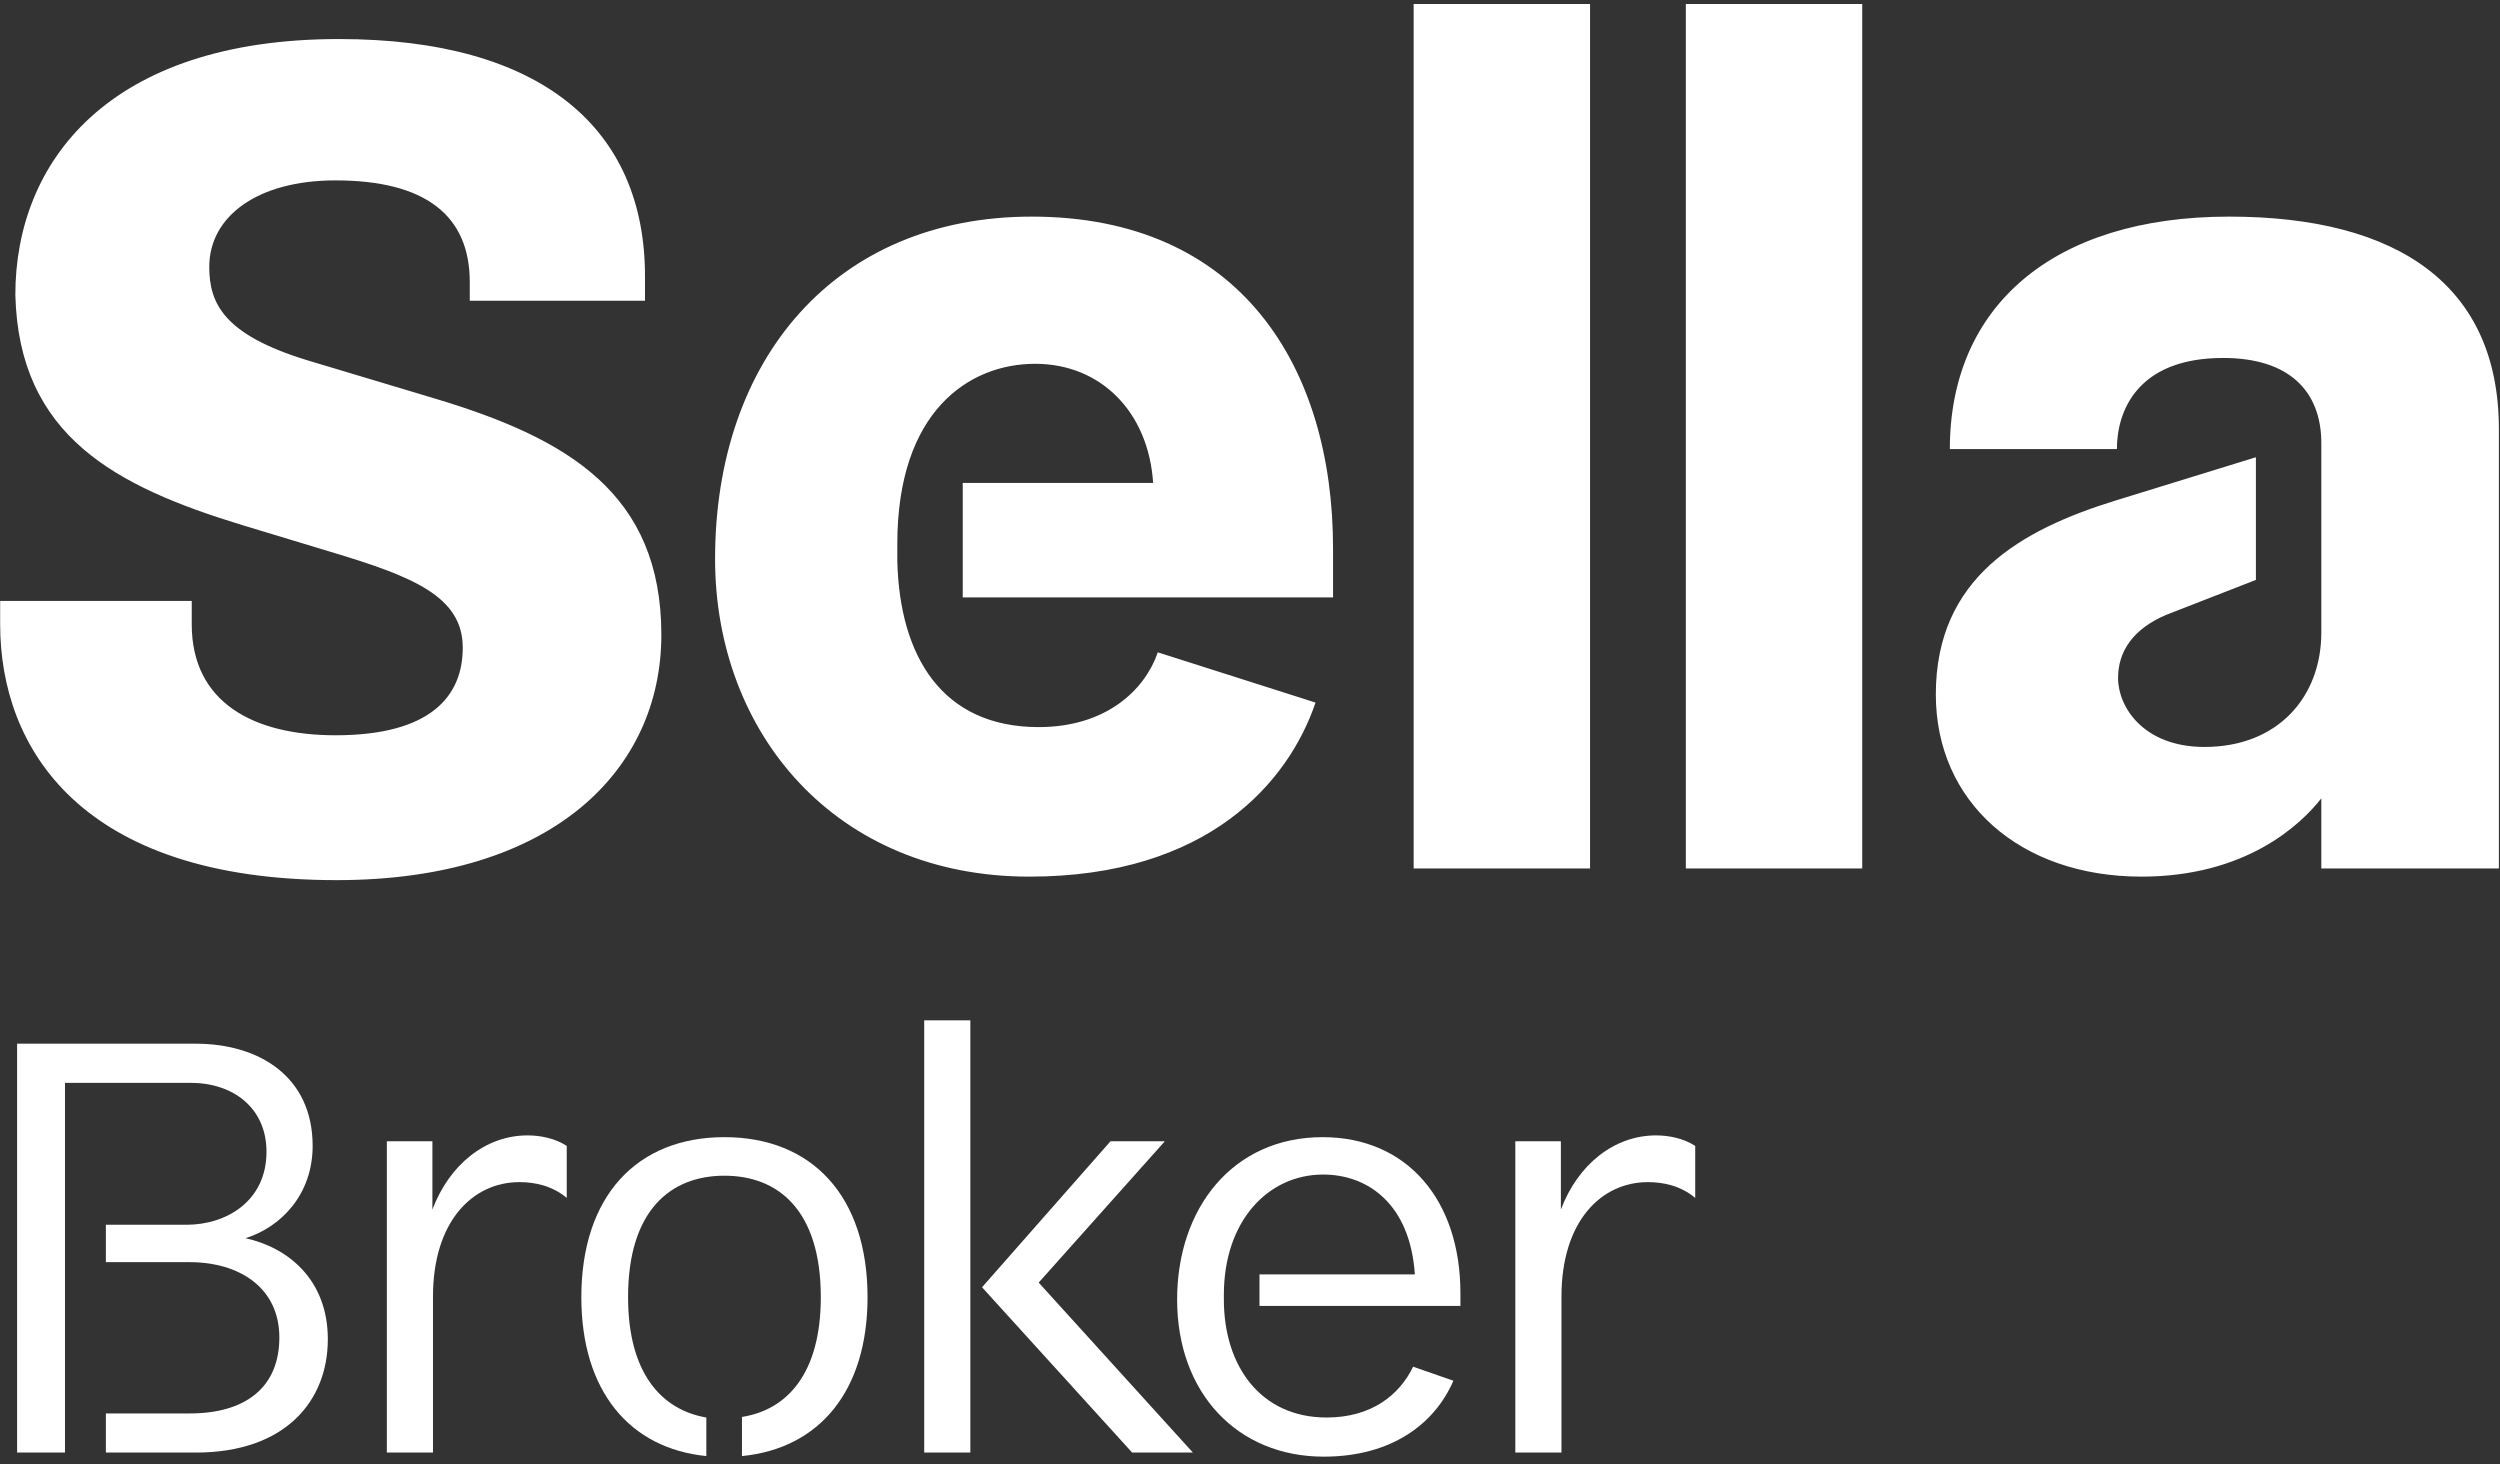 <?xml version="1.0" encoding="UTF-8"?>
<svg width="321px" height="188px" viewBox="0 0 321 188" version="1.1" xmlns="http://www.w3.org/2000/svg" xmlns:xlink="http://www.w3.org/1999/xlink">
    <rect x="0" y="0" width="321" height="188" fill="#333333" stroke="none"/>
    <title>GBS Sella Broker RGB CS6_BIANCO</title>
    <g id="Page-1" stroke="none" stroke-width="1" fill="none" fill-rule="evenodd">
        <g id="GBS-Sella-Broker-RGB-CS6_BIANCO" fill="#FFFFFF">
            <path d="M298.058,102.509 C295.358,105.959 288.308,112.559 274.959,112.559 C259.359,112.559 248.56,102.959 248.56,89.16 C248.56,74.16 259.509,68.011 271.659,64.261 L289.658,58.711 L289.658,74.46 L278.109,78.96 C273.909,80.76 271.959,83.611 271.959,87.06 C271.959,90.81 275.259,95.909 283.058,95.909 C292.508,95.909 298.058,89.46 298.058,81.21 L298.058,56.911 C298.058,50.161 293.858,45.962 285.458,45.962 C274.359,45.962 271.809,52.862 271.809,57.661 L250.36,57.661 C250.36,39.362 263.559,27.813 286.208,27.813 C307.958,27.813 320.857,36.662 320.857,55.112 L320.857,111.509 L298.058,111.509 L298.058,102.509 Z M216.461,111.509 L239.11,111.509 L239.11,0.514 L216.461,0.514 L216.461,111.509 Z M181.512,111.509 L204.162,111.509 L204.162,0.514 L181.512,0.514 L181.512,111.509 Z M123.615,62.011 L148.064,62.011 C147.464,52.862 141.314,46.712 132.915,46.712 C124.365,46.712 115.215,52.862 115.215,69.811 L115.215,72.061 C115.515,84.21 120.915,93.36 133.364,93.36 C142.064,93.36 147.014,88.56 148.664,83.76 L168.913,90.21 C165.463,100.409 155.114,112.559 132.165,112.559 C107.266,112.559 91.816,94.11 91.816,71.761 C91.816,46.112 107.266,27.813 132.464,27.813 C159.314,27.813 171.163,47.161 171.163,70.41 L171.163,76.71 L123.615,76.71 L123.615,62.011 Z M0.02,77.16 L24.619,77.16 L24.619,80.16 C24.619,90.21 32.568,94.409 43.068,94.409 C55.218,94.409 59.418,89.46 59.418,83.16 C59.418,76.561 52.968,74.011 42.468,70.861 L31.068,67.41 C14.869,62.461 2.42,56.011 1.97,37.862 C1.97,20.763 13.969,5.013 43.518,5.013 C69.617,5.013 82.817,16.563 82.817,35.462 L82.817,38.612 L60.318,38.612 L60.318,36.212 C60.318,27.662 54.618,23.162 43.068,23.162 C33.019,23.162 26.869,27.813 26.869,34.262 C26.869,38.912 28.669,42.962 39.468,46.262 L55.968,51.211 C72.917,56.312 84.917,63.361 84.917,81.51 C84.917,98.76 71.117,113.009 43.218,113.009 C10.37,113.009 0.02,96.06 0.02,80.16 L0.02,77.16 L0.02,77.16 Z" id="Fill-1"></path>
            <path d="M2.195,186.509 L2.195,134.011 L25.144,134.011 C33.244,134.011 40.143,138.211 40.143,147.136 C40.143,153.361 36.093,157.56 31.519,158.986 C36.993,160.185 42.093,164.31 42.093,171.959 C42.093,179.834 36.693,186.509 25.144,186.509 L13.594,186.509 L13.594,181.485 L24.394,181.485 C31.369,181.485 35.868,178.259 35.868,171.735 C35.868,165.36 30.769,162.06 24.319,162.06 L13.594,162.06 L13.594,157.26 L23.944,157.26 C29.119,157.26 34.218,154.186 34.218,147.886 C34.218,142.261 29.944,139.036 24.469,139.036 L8.345,139.036 L8.345,186.509 L2.195,186.509" id="Fill-2"></path>
            <path d="M55.595,186.509 L49.67,186.509 L49.67,146.535 L55.52,146.535 L55.52,155.31 C57.694,149.535 62.344,145.785 67.744,145.785 C69.394,145.785 71.269,146.16 72.769,147.136 L72.769,153.811 C70.894,152.236 68.644,151.785 66.694,151.785 C60.694,151.785 55.595,156.81 55.595,166.485 L55.595,186.509" id="Fill-3"></path>
            <path d="M74.644,166.56 C74.644,153.585 81.769,146.011 93.018,146.011 C104.268,146.011 111.392,153.585 111.392,166.56 C111.392,178.56 105.243,185.984 95.268,186.959 L95.268,181.934 C101.043,181.034 105.393,176.384 105.393,166.56 C105.393,155.385 99.918,150.96 93.018,150.96 C86.118,150.96 80.644,155.385 80.644,166.56 C80.644,176.384 84.993,181.034 90.693,182.009 L90.693,186.959 C80.869,185.984 74.644,178.634 74.644,166.56" id="Fill-4"></path>
            <path d="M133.367,164.685 L153.167,186.509 L145.367,186.509 L126.093,165.284 L142.592,146.535 L149.567,146.535 L133.367,164.685 Z M118.668,186.509 L124.593,186.509 L124.593,131.011 L118.668,131.011 L118.668,186.509 Z" id="Fill-5"></path>
            <path d="M161.718,163.635 L181.667,163.635 C181.067,154.635 175.667,150.811 169.892,150.811 C162.843,150.811 157.143,156.736 157.143,166.26 L157.143,166.86 C157.143,175.409 161.868,182.009 170.342,182.009 C176.117,182.009 179.717,179.084 181.442,175.485 L186.617,177.284 C184.217,182.834 178.667,187.034 169.967,187.034 C158.943,187.034 151.143,178.935 151.143,166.86 C151.143,155.16 158.268,146.011 169.818,146.011 C180.692,146.011 187.517,154.111 187.517,166.034 L187.517,167.685 L161.718,167.685 L161.718,163.635" id="Fill-6"></path>
            <path d="M200.492,186.509 L194.567,186.509 L194.567,146.535 L200.417,146.535 L200.417,155.31 C202.591,149.535 207.241,145.785 212.641,145.785 C214.291,145.785 216.166,146.16 217.666,147.136 L217.666,153.811 C215.791,152.236 213.541,151.785 211.591,151.785 C205.591,151.785 200.492,156.81 200.492,166.485 L200.492,186.509" id="Fill-7"></path>
        </g>
    </g>
</svg>